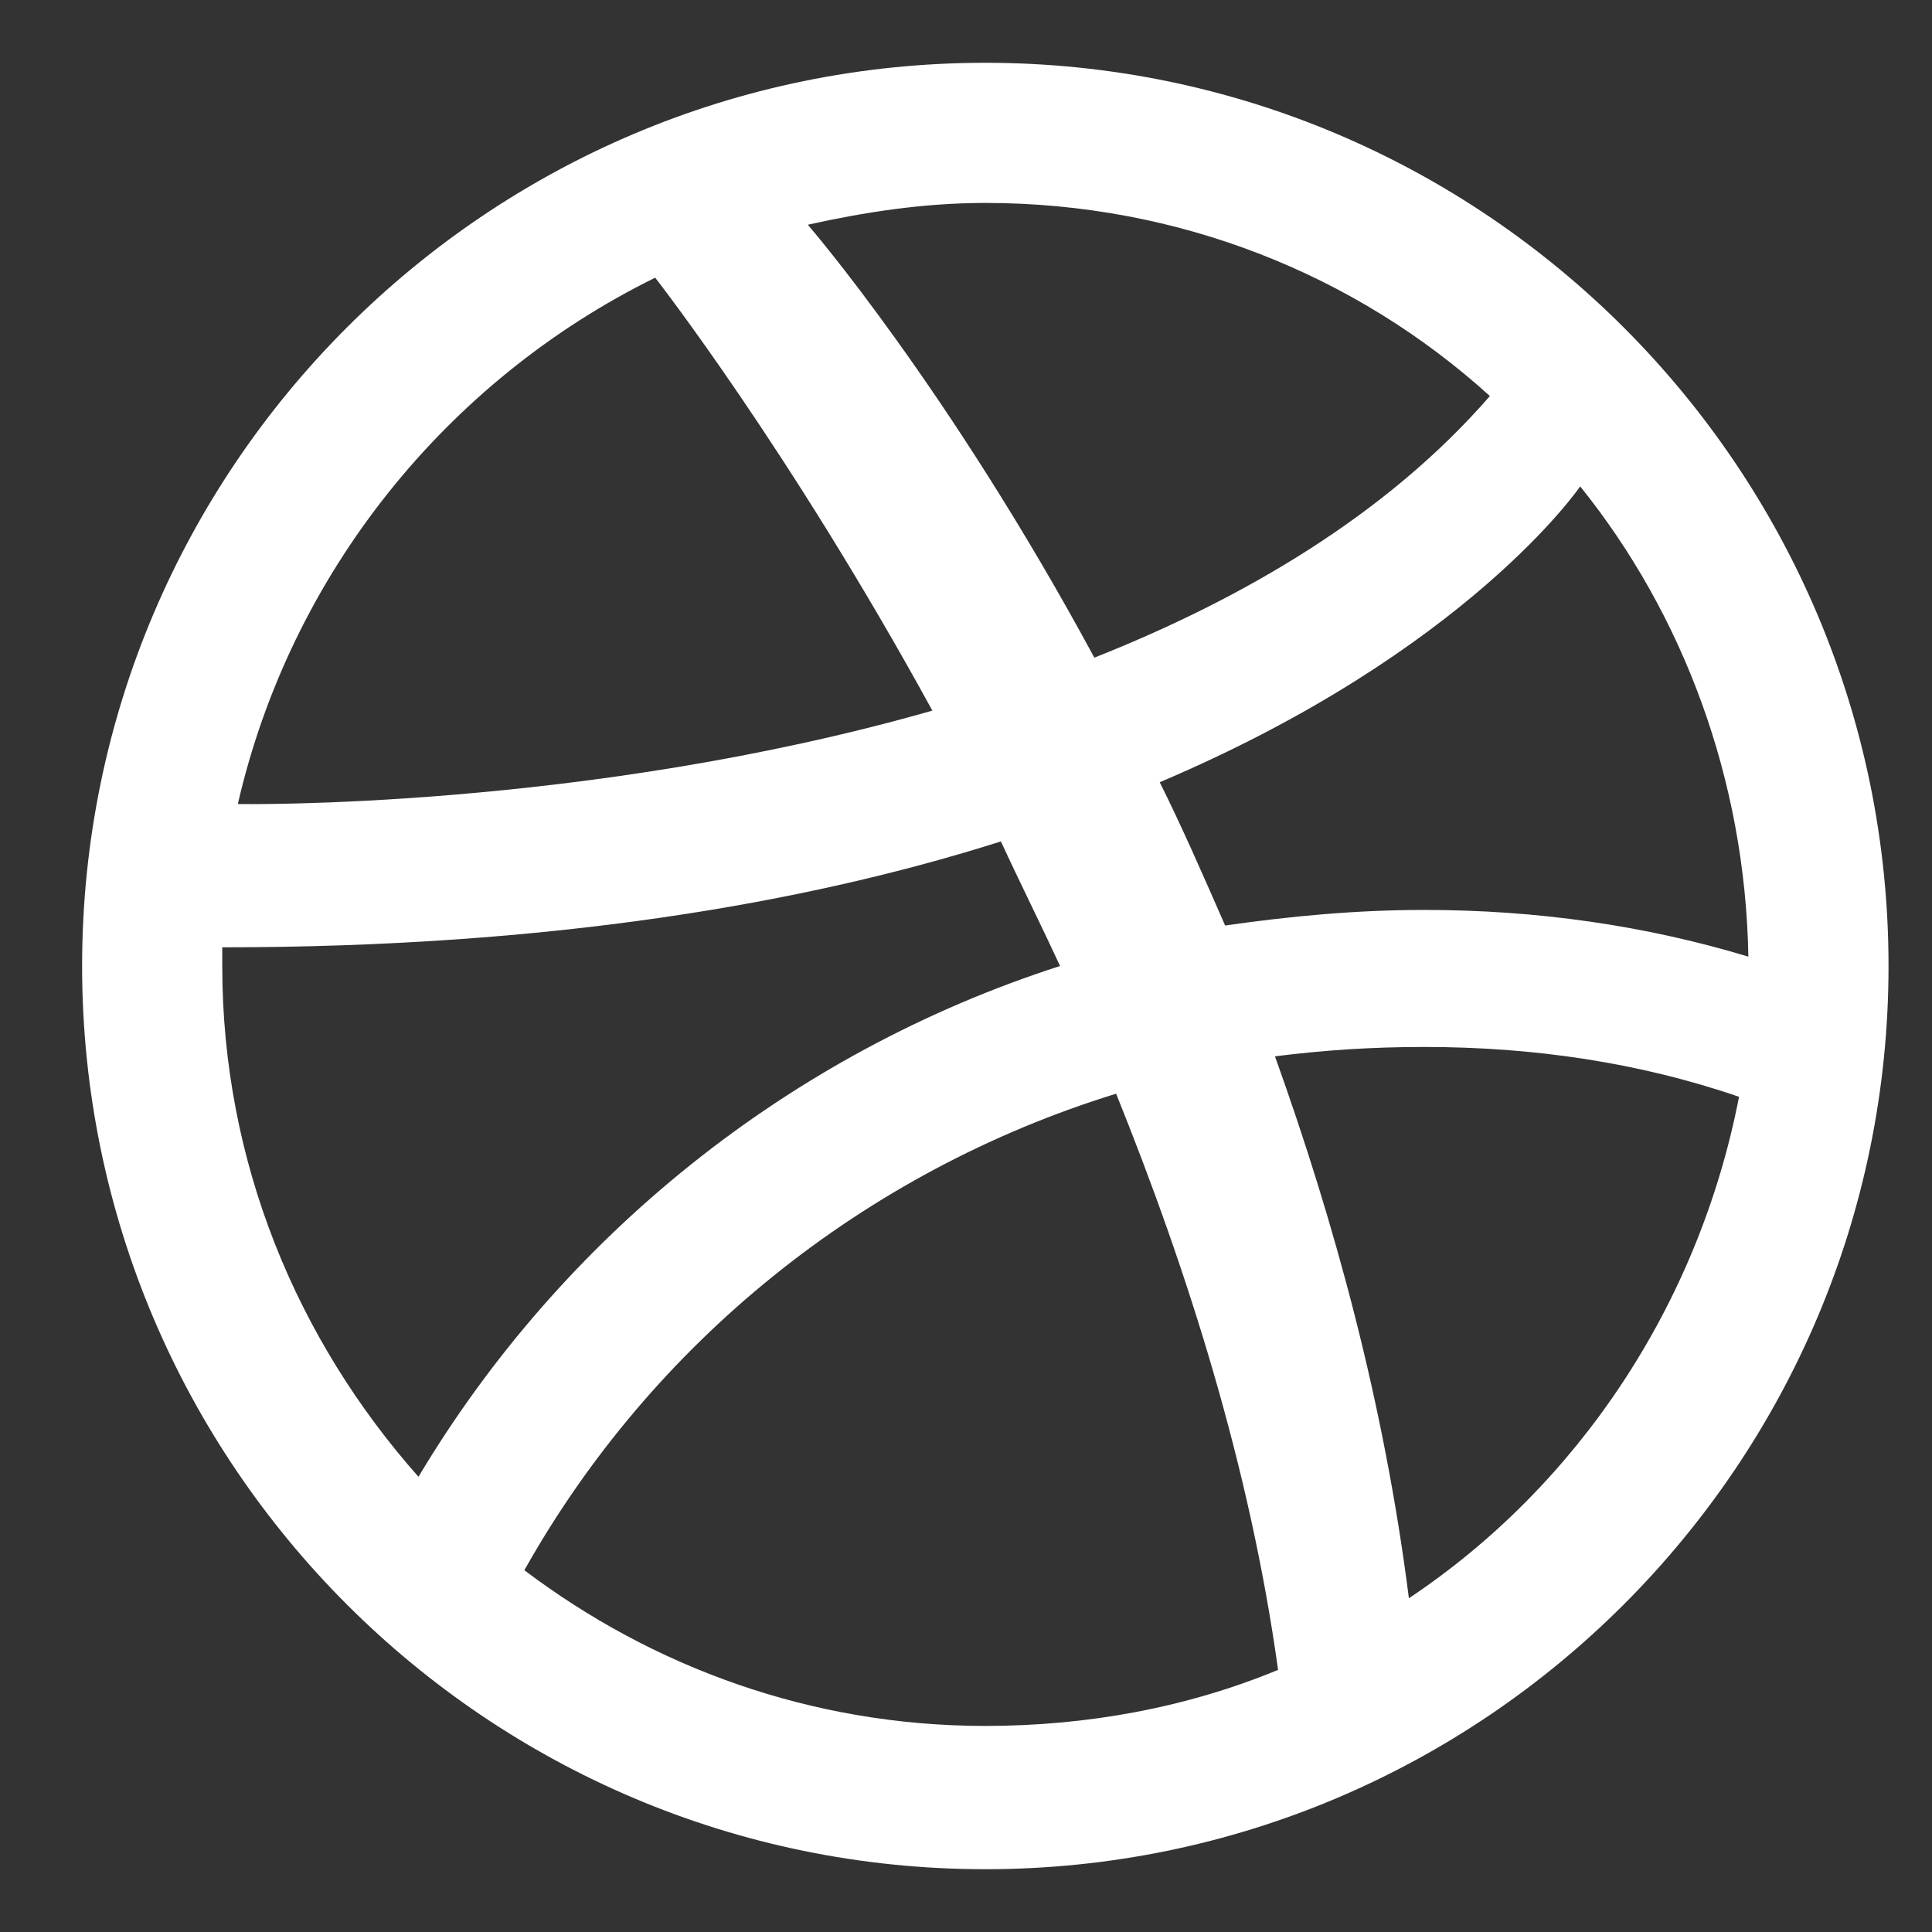 <?xml version="1.0" encoding="utf-8"?>
<!-- Generator: Adobe Illustrator 17.0.0, SVG Export Plug-In . SVG Version: 6.00 Build 0)  -->
<!DOCTYPE svg PUBLIC "-//W3C//DTD SVG 1.1//EN" "http://www.w3.org/Graphics/SVG/1.1/DTD/svg11.dtd">
<svg version="1.1" id="Layer_1" xmlns="http://www.w3.org/2000/svg" xmlns:xlink="http://www.w3.org/1999/xlink" x="0px" y="0px"
	 width="100px" height="100px" viewBox="0 0 100 100" enable-background="new 0 0 100 100" xml:space="preserve">
<rect x="0" y="0" width="100" height="100" fill="#333333" stroke="none"/>
<path fill="#FFFFFF" d="M51,3.25C25.207,3.25,4.25,24.207,4.25,50S25.207,96.75,51,96.75S97.75,75.793,97.75,50S76.793,3.25,51,3.25
	z M81.79,25.174c5.32,6.609,8.544,15.153,8.705,24.342c-5.32-1.612-10.962-2.418-16.766-2.418c-3.547,0-6.932,0.322-10.317,0.806
	c-1.128-2.579-2.257-5.159-3.385-7.416C75.987,33.718,81.79,25.174,81.79,25.174z M51,10.504c9.995,0,19.184,3.708,26.116,9.995
	c-5.32,6.126-12.735,10.478-20.473,13.541c-7.577-14.025-14.831-22.408-14.831-22.408C44.713,10.988,47.776,10.504,51,10.504z
	 M33.912,14.373c0,0,6.932,8.866,14.347,22.408c-18.055,5.159-35.949,4.836-35.949,4.836C15.051,29.688,23.111,19.693,33.912,14.373
	z M11.504,50c0-0.322,0-0.645,0-0.967c16.927,0,30.146-2.257,40.302-5.481c0.967,2.096,2.096,4.353,3.063,6.448
	C40.844,54.514,29.076,64.025,21.66,76.438C15.373,69.345,11.504,60.156,11.504,50z M51,89.334c-9.028,0-17.249-3.063-23.859-8.06
	c6.609-11.768,17.572-20.634,30.629-24.665c3.708,9.189,6.932,19.345,8.383,29.823C61.478,88.367,56.32,89.334,51,89.334z
	 M72.924,82.725c-1.29-10.156-3.869-19.506-6.932-28.05c2.579-0.322,4.997-0.484,7.738-0.484c5.642,0,11.123,0.806,16.282,2.579
	C87.916,67.572,81.629,76.922,72.924,82.725z"/>
</svg>
